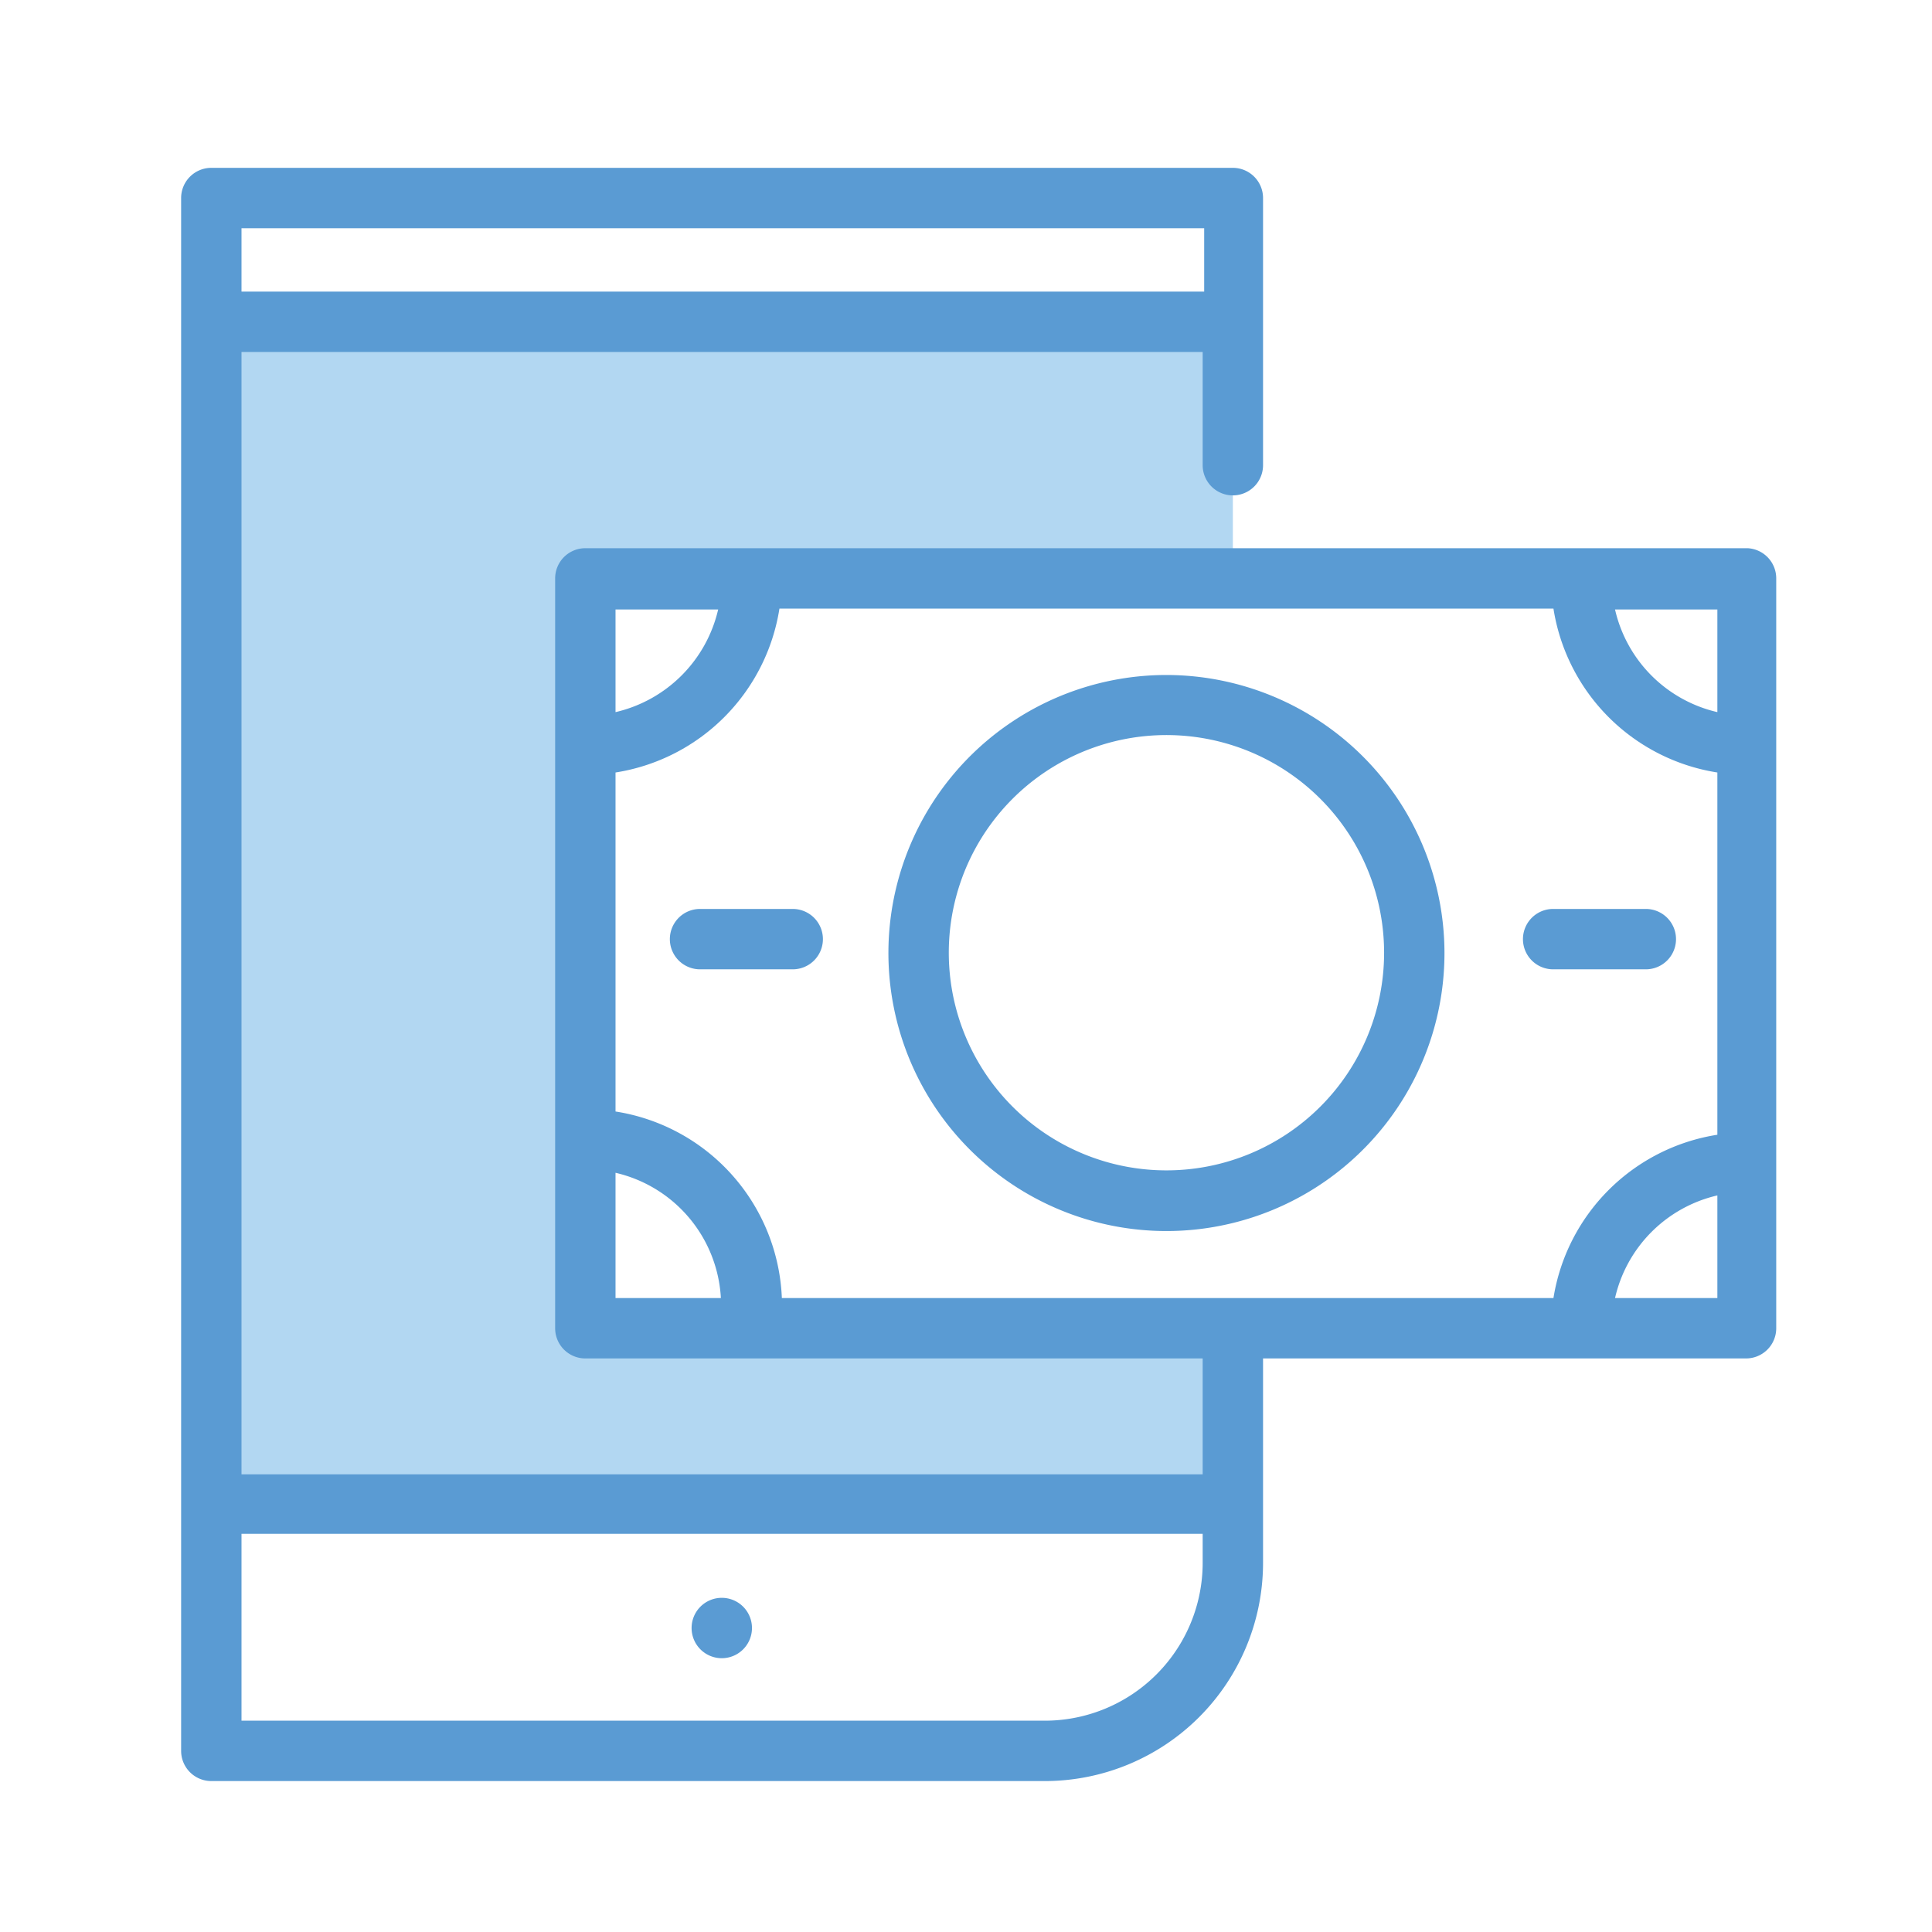 <svg id="Layer_1" height="512" viewBox="0 0 64 64" width="512" xmlns="http://www.w3.org/2000/svg" data-name="Layer 1"><path d="m19.39 43.99v-24.81h21.45v-8.49h-33.85v39.15h33.85v-5.85z" fill="#b2d7f2"/><g fill="#5a9bd3"><path d="m23.91 52.93a1 1 0 1 0 1 1 1 1 0 0 0 -1-1z"/><path d="m38.65 22.36a9.21 9.21 0 1 0 9.2 9.2 9.22 9.22 0 0 0 -9.2-9.2zm0 16.41a7.21 7.21 0 1 1 7.2-7.21 7.21 7.21 0 0 1 -7.2 7.21z"/><path d="m57.89 18.16h-38.5a1 1 0 0 0 -1 1v24.84a1 1 0 0 0 1 1h20.45v3.84h-31.84v-37.18h31.84v3.75a1 1 0 0 0 2 0v-8.85a1 1 0 0 0 -1-1h-33.84a1 1 0 0 0 -1 1v51.44a1 1 0 0 0 1 1h27.61a7.23 7.23 0 0 0 7.23-7.23v-6.77h16a1 1 0 0 0 1-1v-24.84a1 1 0 0 0 -.95-1zm-18-10.6v2.1h-31.89v-2.1zm-5.28 49.44h-26.61v-6.19h31.84v.93a5.23 5.23 0 0 1 -5.23 5.26zm16.85-14h-25.56a6.52 6.52 0 0 0 -5.51-6.18v-11.23a6.52 6.52 0 0 0 5.43-5.43h25.64a6.52 6.52 0 0 0 5.43 5.43v12a6.52 6.52 0 0 0 -5.43 5.41zm5.43-19.41a4.52 4.52 0 0 1 -3.39-3.4h3.39zm-33.1-3.4a4.54 4.54 0 0 1 -3.4 3.4v-3.4zm-3.4 18.66a4.51 4.51 0 0 1 3.49 4.15h-3.49zm33.11 4.15a4.52 4.52 0 0 1 3.39-3.4v3.4z"/><path d="m26.26 30.11h-3.07a1 1 0 1 0 0 2h3.07a1 1 0 1 0 0-2z"/><path d="m54.52 30.11h-3.07a1 1 0 0 0 0 2h3.07a1 1 0 0 0 0-2z"/></g></svg>